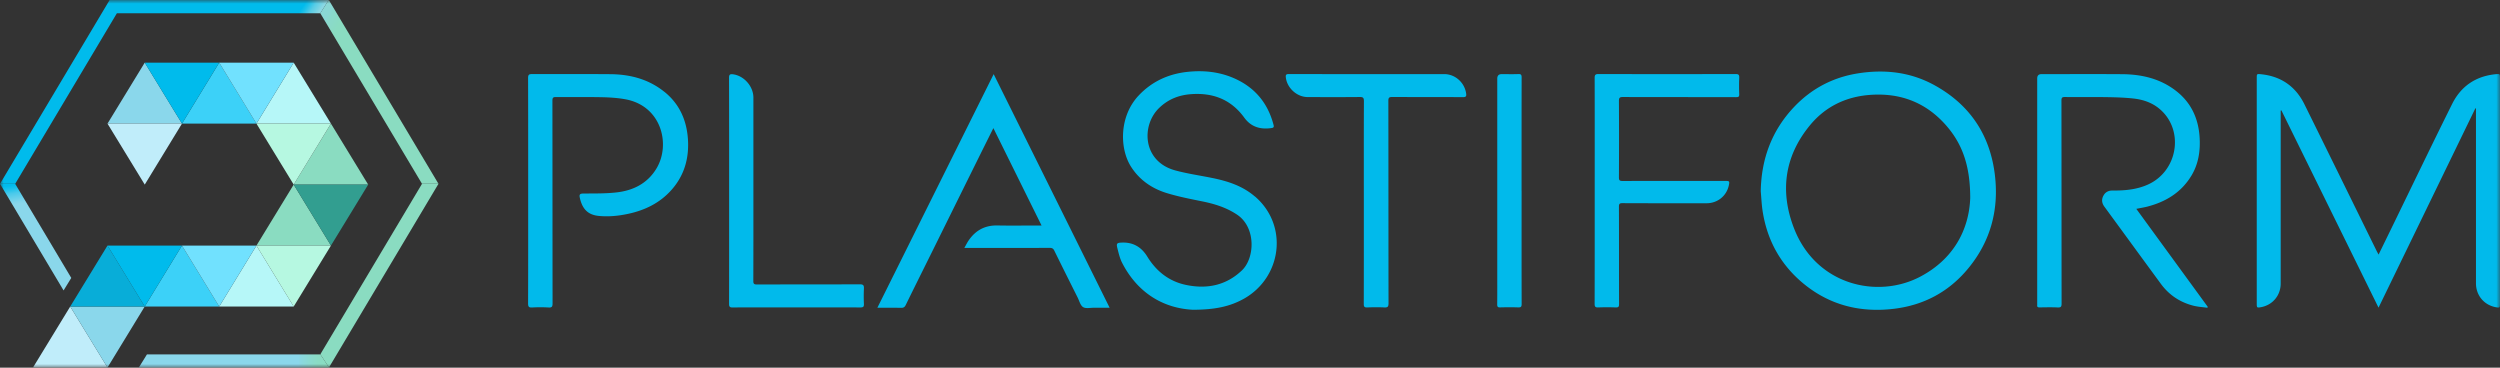 <svg xmlns="http://www.w3.org/2000/svg" width="340" height="50" fill="none">
  <rect width="100%" height="100%" fill="#333333" stroke="none"/>
  <g clip-path="url(#a)">
    <mask id="b" width="340" height="50" x="0" y="0" maskUnits="userSpaceOnUse" style="mask-type:luminance">
      <path fill="#fff" d="M340 0H0v50h340V0Z"/>
    </mask>
    <g mask="url(#b)">
      <path fill="url(#c)" d="m0 25 8.646 14.5 1.047-1.703L2.065 25H0Z"/>
      <path fill="url(#d)" d="M43.562 48.2H19.984L18.87 50h25.854l.019-.027-1.177-1.785-.003.011Z"/>
      <path fill="url(#e)" d="M14.909 0 0 25h2.065l13.83-23.196h27.666L44.7 0H14.909Z"/>
      <path fill="url(#f)" d="M44.723 0H44.7l-1.139 1.804 13.824 23.18h2.239L44.723 0Z"/>
      <path fill="url(#g)" d="M59.623 24.985h-2.238l.007.015-13.827 23.188 1.176 1.785L59.631 25l-.008-.015Z"/>
      <path fill="#C0EDFA" d="M4.485 49.985h10.132L9.55 41.69l-5.064 8.295Z"/>
      <path fill="#8AD7EB" d="m9.55 41.69 5.068 8.295 5.064-8.295H9.55Z"/>
      <path fill="#08ADD8" d="M14.618 33.398 9.55 41.689h10.132l-5.064-8.291Z"/>
      <path fill="#3CD1F8" d="m24.746 33.398-5.064 8.291h10.132l-5.068-8.291Z"/>
      <path fill="#B6F7F8" d="m34.878 33.398-5.064 8.291h10.128l-5.064-8.291Z"/>
      <path fill="#8ADCC1" d="m45.01 33.398-5.068-8.292-5.064 8.292H45.01ZM39.942 25.106h10.132l-5.064-8.292-5.068 8.292Z"/>
      <path fill="#B6F7F8" d="M45.01 16.81 39.942 8.52l-1.717 2.814-3.347 5.477H45.01Z"/>
      <path fill="#3CD1F8" d="M24.75 16.81h10.128l-5.064-8.288-5.064 8.288Z"/>
      <path fill="#8AD7EB" d="m24.75 16.81-1.638-2.678-3.427-5.613-5.064 8.291H24.75Z"/>
      <path fill="#00BBEC" d="m19.682 41.69 5.064-8.292H14.618l5.064 8.291Z"/>
      <path fill="#71E1FE" d="m29.814 41.69 5.064-8.292H24.746l5.068 8.291Z"/>
      <path fill="#B6F8E1" d="m39.942 41.69 5.068-8.292H34.878l5.064 8.291Z"/>
      <path fill="#329E90" d="M50.074 25.106H39.942l5.068 8.292 5.064-8.292Z"/>
      <path fill="#B6F8E1" d="M45.01 16.815v-.005h-.004l.004.005ZM45.006 16.81H34.878v.004l5.064 8.288 5.064-8.291Z"/>
      <path fill="#71E1FE" d="m34.878 16.81 3.347-5.477 1.717-2.814H29.814v.003l5.064 8.292v-.004Z"/>
      <path fill="#00BBEC" d="M29.814 8.519h.004-10.133l3.427 5.613 1.638 2.678 5.06-8.291.004.003V8.52Z"/>
      <path fill="#00BBEC" d="m24.75 16.81 5.064-8.288-.004-.003-5.06 8.291Z"/>
      <path fill="#C0EDFA" d="M14.621 16.81h-.003l5.068 8.296 5.064-8.296H14.62Z"/>
      <path fill="#01BAEB" d="M340 10.614c0-.567 0-.579-.579-.522-2.723.261-4.731 1.638-5.934 4.055-2.643 5.311-5.215 10.66-7.813 15.997-.715 1.464-1.426 2.928-2.186 4.48-.125-.235-.208-.38-.28-.527-3.268-6.638-6.524-13.28-9.807-19.916-1.206-2.436-3.185-3.809-5.9-4.085-.583-.057-.583-.045-.583.526v30.681c0 .541.039.572.564.477 1.596-.291 2.689-1.596 2.693-3.223V15.03l.095-.02c4.387 8.913 8.778 17.825 13.21 26.832 4.429-9.113 8.801-18.116 13.173-27.115l.079.03v23.778c0 1.627 1.089 2.943 2.678 3.242.56.106.59.08.59-.476V10.614ZM263.009 11.545c-3.252-1.77-6.762-2.141-10.378-1.559-3.362.541-6.248 2.062-8.593 4.517-3.063 3.208-4.504 7.093-4.576 11.518.08.87.114 1.752.243 2.614.608 4.04 2.466 7.4 5.627 9.983 3.551 2.897 7.662 3.911 12.178 3.385 4.153-.484 7.595-2.341 10.234-5.58 3.026-3.71 4.138-8.015 3.548-12.728-.681-5.44-3.461-9.525-8.283-12.15Zm-1.857 26.082c-5.805 3.056-14.126 1.169-17.143-6.522-1.967-5.015-1.343-9.82 2.132-14.052 2.081-2.531 4.853-3.89 8.132-4.143 4.296-.332 7.878 1.113 10.638 4.426 2.092 2.508 3.038 5.459 3.041 9.586-.155 4.24-2.201 8.288-6.803 10.708l.003-.003ZM292.078 28.087c2.507-.655 4.584-1.933 5.953-4.195.957-1.582 1.222-3.34 1.12-5.149-.148-2.602-1.143-4.8-3.25-6.415-2.144-1.642-4.632-2.22-7.272-2.24-3.661-.026-7.322-.007-10.983-.007-.391 0-.586.194-.586.582v30.591c0 .076.007.152 0 .227-.035.265.09.33.336.325.817-.01 1.634-.034 2.451.008.458.023.529-.129.529-.548-.011-9.2-.007-18.396-.019-27.595 0-.371.08-.48.465-.477 1.937.023 3.873-.011 5.81.019 1.176.019 2.36.057 3.525.185 1.338.148 2.594.579 3.634 1.49 3.283 2.876 2.387 8.372-1.656 10.203-1.54.696-3.174.836-4.83.82-.575-.003-.998.231-1.256.73-.257.5-.2.988.137 1.45 2.564 3.498 5.117 7.005 7.688 10.504 1.124 1.532 2.625 2.53 4.467 2.988.609.152 1.248.186 1.872.273l.034-.14c-3.23-4.43-6.463-8.86-9.708-13.312.544-.11 1.051-.189 1.543-.317h-.004ZM170.648 26.71c-1.69-1.449-3.717-2.088-5.839-2.516-1.657-.336-3.34-.575-4.966-1.017-4.47-1.21-4.663-6.128-2.19-8.504 1.229-1.18 2.667-1.747 4.35-1.868 2.984-.212 5.427.73 7.219 3.196.916 1.26 2.183 1.634 3.677 1.418.317-.045.385-.132.298-.457-.824-3.136-2.749-5.292-5.748-6.48-1.91-.753-3.911-.923-5.93-.711-2.576.272-4.822 1.282-6.634 3.189-2.693 2.83-2.655 7.266-1.033 9.763 1.162 1.789 2.841 2.931 4.841 3.54 1.525.466 3.102.78 4.668 1.094 1.731.344 3.377.832 4.874 1.83 2.61 1.74 2.432 5.905.666 7.585-2.178 2.073-4.807 2.576-7.651 1.967-2.276-.488-3.998-1.85-5.219-3.843-.779-1.271-1.895-1.956-3.419-1.907-.711.023-.813.106-.647.772.17.67.329 1.365.639 1.974 2.175 4.248 5.776 6.196 9.61 6.39 2.996 0 5.057-.432 6.963-1.502 5.125-2.883 6.116-9.949 1.479-13.92l-.008.007ZM119.323 41.856c1.131 0 2.186-.011 3.237.008.318.007.477-.095.621-.386 1.248-2.55 2.519-5.092 3.778-7.634 1.944-3.926 3.884-7.853 5.828-11.776.756-1.528 1.52-3.052 2.311-4.645l6.554 13.247h-.593c-1.801 0-3.601.03-5.401-.007-1.717-.038-3 .677-3.941 2.065-.197.291-.352.613-.567.991h.597c3.676 0 7.352.004 11.029-.007.313 0 .472.094.612.378 1.044 2.13 2.106 4.248 3.169 6.37.231.458.371 1.078.746 1.309.378.23.994.076 1.509.083.673.008 1.346 0 2.098 0-5.268-10.614-10.491-21.138-15.771-31.77a157623.37 157623.37 0 0 1-15.816 31.77v.004ZM90.333 12.472c-2.136-1.71-4.632-2.361-7.314-2.384-3.555-.03-7.11 0-10.665-.015-.405 0-.534.095-.534.522.016 5.114.012 10.229.012 15.343 0 5.114.007 10.228-.012 15.343 0 .45.126.556.553.537a19.83 19.83 0 0 1 2.224 0c.484.034.552-.14.552-.575-.012-9.185-.008-18.369-.02-27.553 0-.401.095-.5.496-.492 2.058.022 4.115-.02 6.173.022 1.085.023 2.178.087 3.245.28 4.916.893 6.187 6.125 4.258 9.378-1.222 2.058-3.17 3.034-5.461 3.29-1.498.17-3.018.14-4.527.152-.462.004-.548.163-.462.556.363 1.68 1.222 2.353 2.587 2.49 1.335.128 2.659 0 3.967-.28 2.289-.485 4.323-1.472 5.9-3.239 1.782-1.993 2.444-4.384 2.247-7.013-.19-2.55-1.176-4.732-3.211-6.362h-.008ZM236.048 10.07c-6.218.015-12.432.015-18.65 0-.416 0-.525.11-.525.526.015 5.114.007 10.224.007 15.339 0 5.114.004 10.255-.011 15.384 0 .408.109.507.503.492a28.93 28.93 0 0 1 2.36 0c.389.015.465-.11.461-.477-.015-4.403 0-8.802-.019-13.206 0-.385.076-.503.488-.499 3.812.02 7.625.012 11.433.012 1.49 0 2.719-.991 3.026-2.436.117-.557.087-.598-.469-.598-4.659 0-9.315-.004-13.975.007-.389 0-.506-.079-.503-.491.019-3.465.019-6.93 0-10.392 0-.442.114-.537.545-.537 5.128.015 10.253.008 15.381.02.322 0 .451-.054.436-.413a26.611 26.611 0 0 1 0-2.224c.015-.386-.073-.507-.488-.507ZM196.408 10.085c-7.046-.008-14.096 0-21.142-.012-.355 0-.431.114-.393.447.159 1.44 1.501 2.678 2.965 2.681 2.36.008 4.72.016 7.077-.007.438-.004.578.08.578.556-.023 4.57-.011 9.135-.011 13.705v1.725c0 4.055.003 8.106-.008 12.161 0 .382.102.484.476.47.772-.031 1.543-.039 2.315 0 .45.022.575-.092.575-.56-.015-9.181-.008-18.362-.023-27.546 0-.428.121-.515.526-.515 3.207.015 6.41 0 9.618.023.473.004.48-.19.431-.53-.223-1.471-1.494-2.602-2.977-2.606l-.007.008ZM116.922 38.667c-4.66.019-9.316.008-13.975.023-.401 0-.499-.099-.495-.5.014-3.949.011-7.898.011-11.843v-13.07c0-1.54-1.282-2.98-2.776-3.173-.42-.053-.537.049-.537.484.015 5.13.011 10.255.011 15.384 0 5.114.004 10.225-.008 15.339 0 .386.076.51.488.507 2.255-.023 4.508-.011 6.763-.011 3.54 0 7.079-.008 10.616.007.382 0 .488-.102.472-.477a23.081 23.081 0 0 1 0-2.088c.023-.446-.087-.586-.563-.582h-.007ZM206.933 25.96c0-5.14 0-10.284.008-15.425 0-.34-.065-.477-.439-.462-.756.03-1.513.008-2.269.008-.404 0-.605.203-.605.609v26.044c0 1.558.007 3.117-.008 4.672 0 .317.091.412.405.4.817-.022 1.634-.03 2.451 0 .381.016.468-.098.468-.472-.015-5.126-.007-10.255-.007-15.38l-.004.007Z"/>
    </g>
  </g>
  <defs>
    <linearGradient id="c" x1="4.264" x2="6.993" y1="24.246" y2="39.721" gradientUnits="userSpaceOnUse">
      <stop stop-color="#00BBEC"/>
      <stop offset=".03" stop-color="#00BBEC"/>
      <stop offset=".06" stop-color="#19C0EB"/>
      <stop offset=".1" stop-color="#49C9EB"/>
      <stop offset=".15" stop-color="#6CD1EB"/>
      <stop offset=".18" stop-color="#82D5EB"/>
      <stop offset=".2" stop-color="#8AD7EB"/>
      <stop offset="1" stop-color="#8AD7EB"/>
    </linearGradient>
    <linearGradient id="d" x1="18.702" x2="44.477" y1="49.088" y2="49.088" gradientUnits="userSpaceOnUse">
      <stop stop-color="#8AD7EB"/>
      <stop offset=".85" stop-color="#8AD7EB"/>
      <stop offset=".86" stop-color="#8AD8E1"/>
      <stop offset=".91" stop-color="#8ADACF"/>
      <stop offset=".95" stop-color="#8ADBC4"/>
      <stop offset="1" stop-color="#8ADCC1"/>
    </linearGradient>
    <linearGradient id="e" x1="11.604" x2="31.627" y1="4.371" y2="18.388" gradientUnits="userSpaceOnUse">
      <stop stop-color="#00BBEC"/>
      <stop offset=".13" stop-color="#00BBEC"/>
      <stop offset=".24" stop-color="#00BBEC"/>
      <stop offset=".31" stop-color="#00BBEC"/>
      <stop offset=".91" stop-color="#00BBEC"/>
      <stop offset=".93" stop-color="#1EC1E9"/>
      <stop offset=".96" stop-color="#58CCE6"/>
      <stop offset=".99" stop-color="#7CD4E3"/>
      <stop offset="1" stop-color="#8AD7E3"/>
    </linearGradient>
    <linearGradient id="f" x1="40.886" x2="63.123" y1="6.272" y2="19.108" gradientUnits="userSpaceOnUse">
      <stop stop-color="#8AD7DC"/>
      <stop offset=".01" stop-color="#8AD7D5"/>
      <stop offset=".04" stop-color="#8AD7D4"/>
      <stop offset=".06" stop-color="#8AD9CC"/>
      <stop offset=".12" stop-color="#8ADCC1"/>
      <stop offset="1" stop-color="#8ADCC1"/>
    </linearGradient>
    <linearGradient id="g" x1="43.663" x2="59.668" y1="37.939" y2="37.939" gradientUnits="userSpaceOnUse">
      <stop stop-color="#8ADCC1"/>
      <stop offset="1" stop-color="#8ADCC1"/>
    </linearGradient>
    <clipPath id="a">
      <path fill="#fff" d="M0 0h340v50H0z"/>
    </clipPath>
  </defs>
</svg>